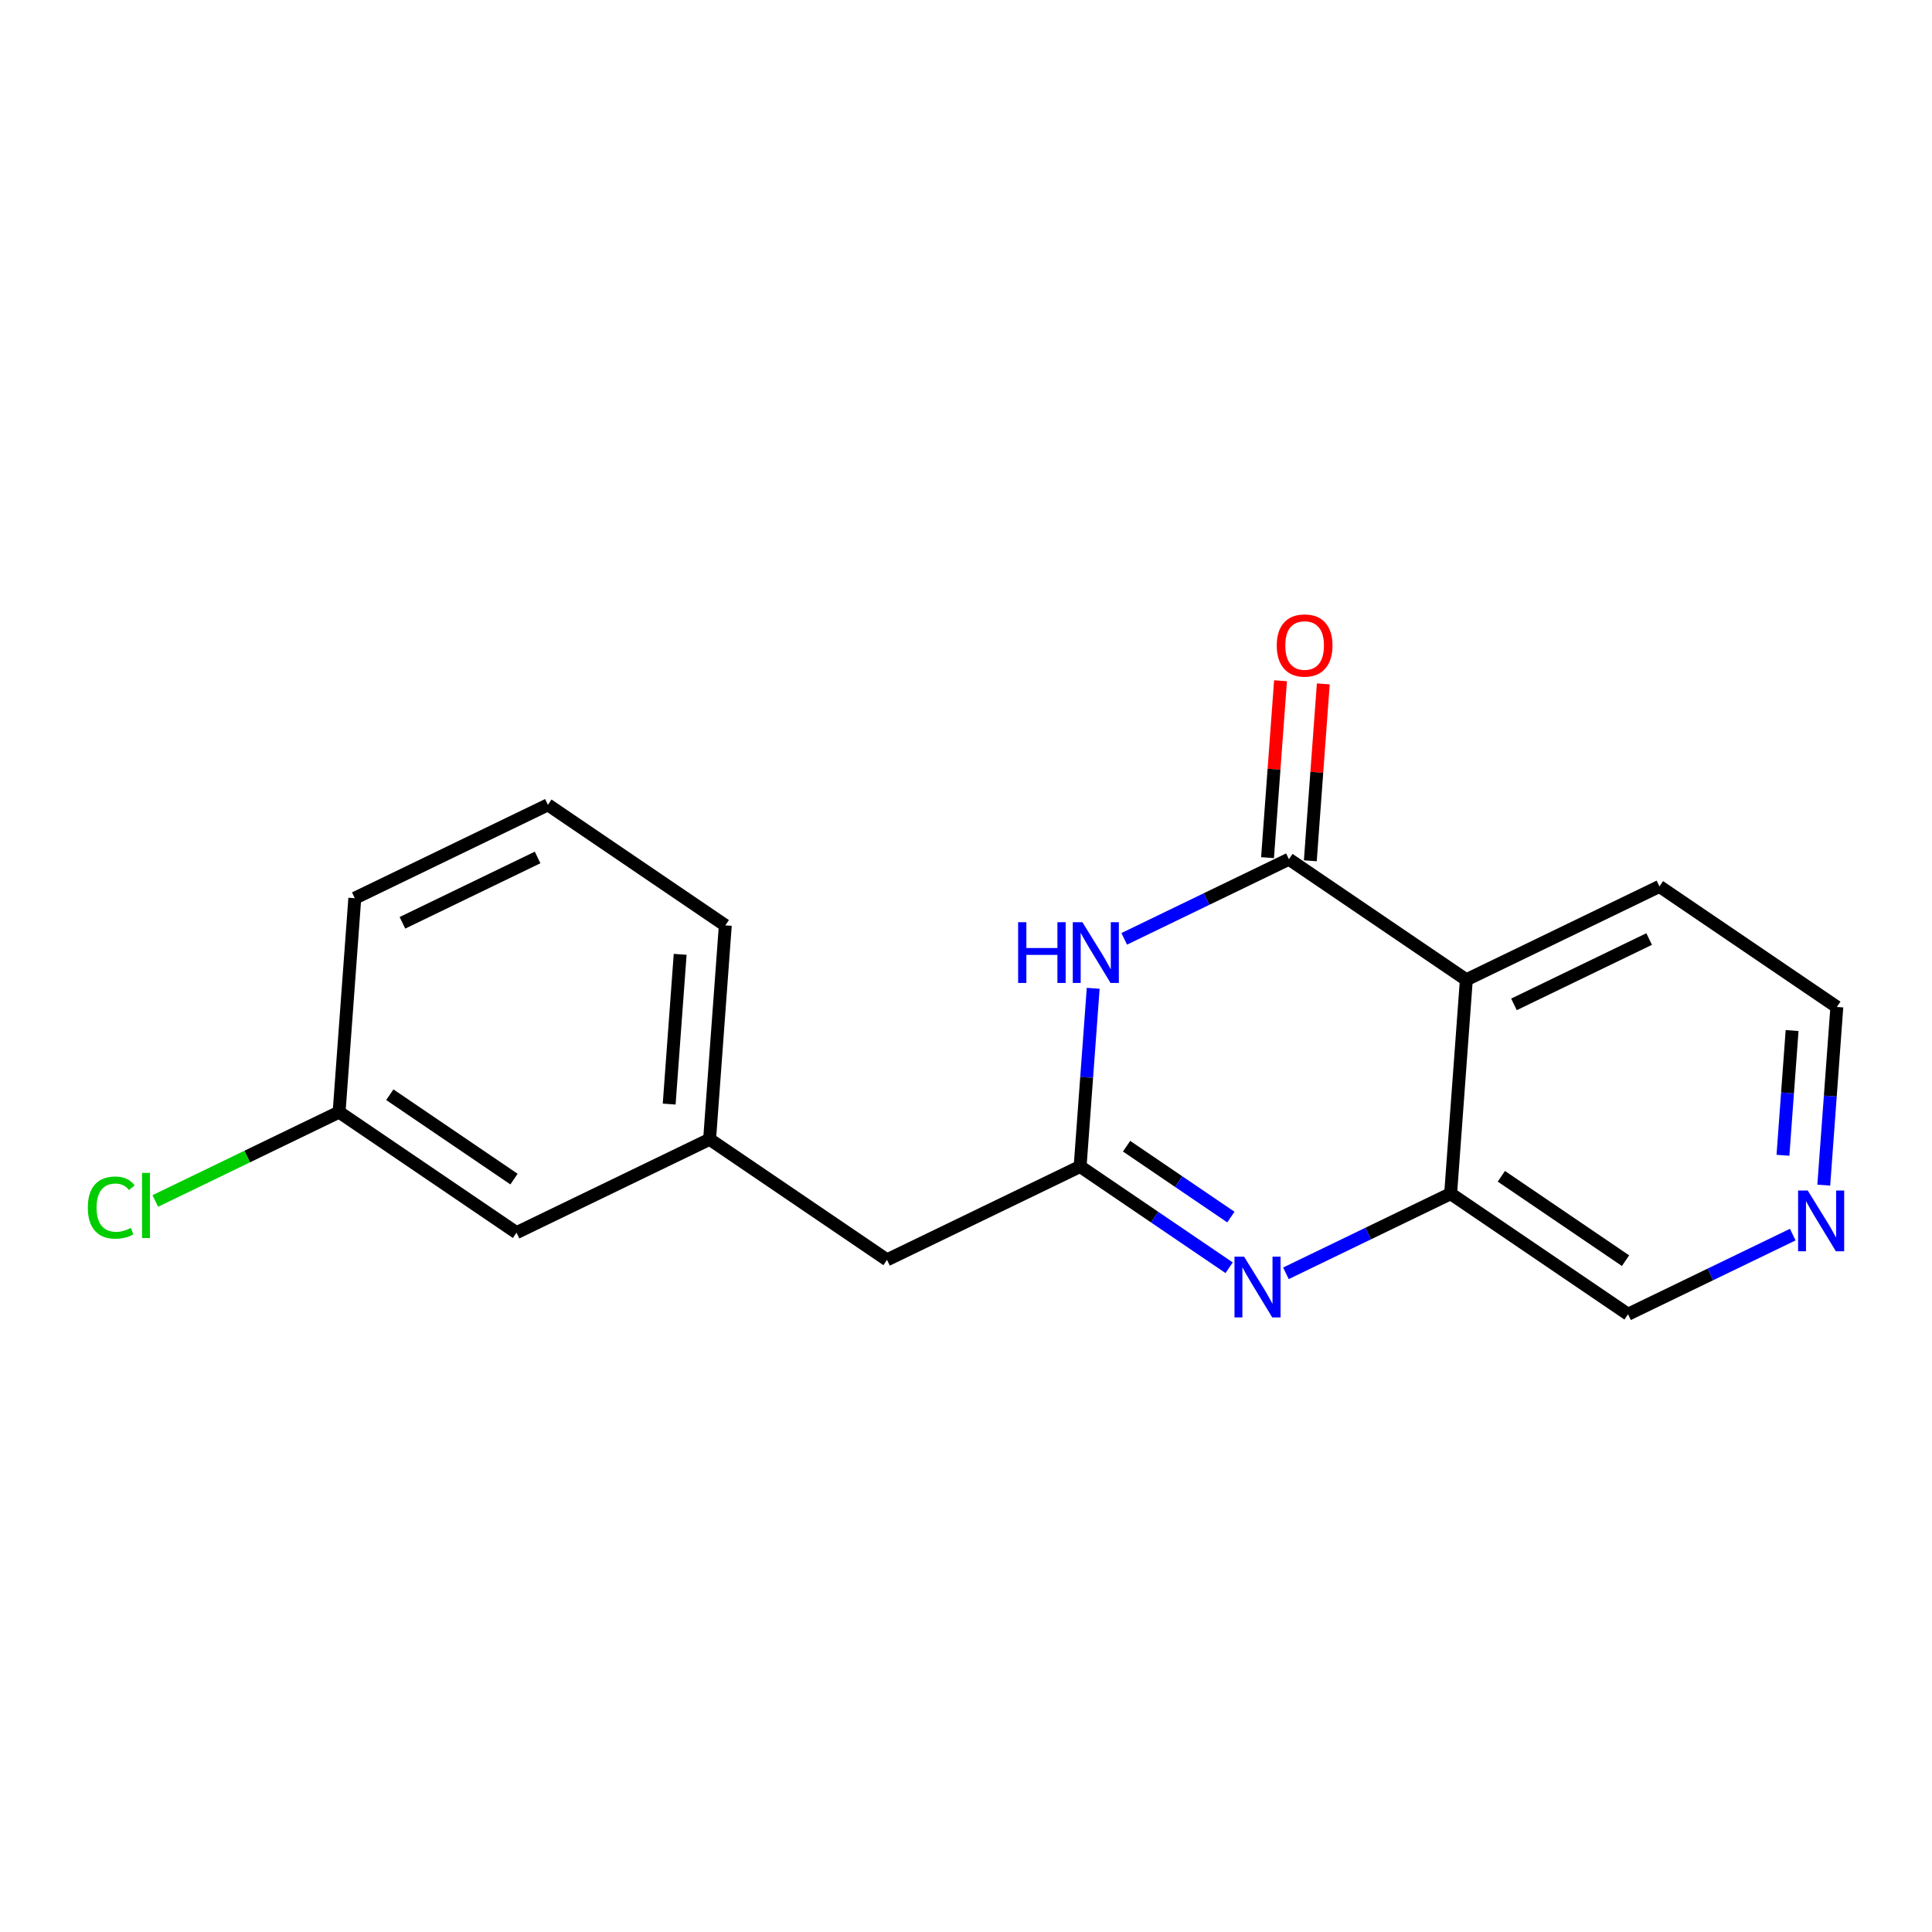 <?xml version='1.0' encoding='iso-8859-1'?>
<svg version='1.1' baseProfile='full'
              xmlns='http://www.w3.org/2000/svg'
                      xmlns:rdkit='http://www.rdkit.org/xml'
                      xmlns:xlink='http://www.w3.org/1999/xlink'
                  xml:space='preserve'
width='300px' height='300px' viewBox='0 0 300 300'>
<!-- END OF HEADER -->
<rect style='opacity:1.0;fill:#FFFFFF;stroke:none' width='300' height='300' x='0' y='0'> </rect>
<rect style='opacity:1.0;fill:#FFFFFF;stroke:none' width='300' height='300' x='0' y='0'> </rect>
<path class='bond-0 atom-0 atom-1' d='M 198.838,105.706 L 197.83,119.44' style='fill:none;fill-rule:evenodd;stroke:#FF0000;stroke-width:2.0px;stroke-linecap:butt;stroke-linejoin:miter;stroke-opacity:1' />
<path class='bond-0 atom-0 atom-1' d='M 197.83,119.44 L 196.822,133.175' style='fill:none;fill-rule:evenodd;stroke:#000000;stroke-width:2.0px;stroke-linecap:butt;stroke-linejoin:miter;stroke-opacity:1' />
<path class='bond-0 atom-0 atom-1' d='M 205.481,106.194 L 204.473,119.928' style='fill:none;fill-rule:evenodd;stroke:#FF0000;stroke-width:2.0px;stroke-linecap:butt;stroke-linejoin:miter;stroke-opacity:1' />
<path class='bond-0 atom-0 atom-1' d='M 204.473,119.928 L 203.465,133.662' style='fill:none;fill-rule:evenodd;stroke:#000000;stroke-width:2.0px;stroke-linecap:butt;stroke-linejoin:miter;stroke-opacity:1' />
<path class='bond-1 atom-1 atom-2' d='M 200.144,133.418 L 187.356,139.601' style='fill:none;fill-rule:evenodd;stroke:#000000;stroke-width:2.0px;stroke-linecap:butt;stroke-linejoin:miter;stroke-opacity:1' />
<path class='bond-1 atom-1 atom-2' d='M 187.356,139.601 L 174.568,145.783' style='fill:none;fill-rule:evenodd;stroke:#0000FF;stroke-width:2.0px;stroke-linecap:butt;stroke-linejoin:miter;stroke-opacity:1' />
<path class='bond-18 atom-18 atom-1' d='M 227.691,152.138 L 200.144,133.418' style='fill:none;fill-rule:evenodd;stroke:#000000;stroke-width:2.0px;stroke-linecap:butt;stroke-linejoin:miter;stroke-opacity:1' />
<path class='bond-2 atom-2 atom-3' d='M 169.751,153.464 L 168.736,167.298' style='fill:none;fill-rule:evenodd;stroke:#0000FF;stroke-width:2.0px;stroke-linecap:butt;stroke-linejoin:miter;stroke-opacity:1' />
<path class='bond-2 atom-2 atom-3' d='M 168.736,167.298 L 167.72,181.132' style='fill:none;fill-rule:evenodd;stroke:#000000;stroke-width:2.0px;stroke-linecap:butt;stroke-linejoin:miter;stroke-opacity:1' />
<path class='bond-3 atom-3 atom-4' d='M 167.72,181.132 L 137.735,195.629' style='fill:none;fill-rule:evenodd;stroke:#000000;stroke-width:2.0px;stroke-linecap:butt;stroke-linejoin:miter;stroke-opacity:1' />
<path class='bond-11 atom-3 atom-12' d='M 167.72,181.132 L 179.289,188.994' style='fill:none;fill-rule:evenodd;stroke:#000000;stroke-width:2.0px;stroke-linecap:butt;stroke-linejoin:miter;stroke-opacity:1' />
<path class='bond-11 atom-3 atom-12' d='M 179.289,188.994 L 190.858,196.855' style='fill:none;fill-rule:evenodd;stroke:#0000FF;stroke-width:2.0px;stroke-linecap:butt;stroke-linejoin:miter;stroke-opacity:1' />
<path class='bond-11 atom-3 atom-12' d='M 174.935,177.981 L 183.033,183.484' style='fill:none;fill-rule:evenodd;stroke:#000000;stroke-width:2.0px;stroke-linecap:butt;stroke-linejoin:miter;stroke-opacity:1' />
<path class='bond-11 atom-3 atom-12' d='M 183.033,183.484 L 191.132,188.987' style='fill:none;fill-rule:evenodd;stroke:#0000FF;stroke-width:2.0px;stroke-linecap:butt;stroke-linejoin:miter;stroke-opacity:1' />
<path class='bond-4 atom-4 atom-5' d='M 137.735,195.629 L 110.187,176.91' style='fill:none;fill-rule:evenodd;stroke:#000000;stroke-width:2.0px;stroke-linecap:butt;stroke-linejoin:miter;stroke-opacity:1' />
<path class='bond-5 atom-5 atom-6' d='M 110.187,176.91 L 112.625,143.693' style='fill:none;fill-rule:evenodd;stroke:#000000;stroke-width:2.0px;stroke-linecap:butt;stroke-linejoin:miter;stroke-opacity:1' />
<path class='bond-5 atom-5 atom-6' d='M 103.91,171.44 L 105.616,148.188' style='fill:none;fill-rule:evenodd;stroke:#000000;stroke-width:2.0px;stroke-linecap:butt;stroke-linejoin:miter;stroke-opacity:1' />
<path class='bond-19 atom-11 atom-5' d='M 80.202,191.407 L 110.187,176.91' style='fill:none;fill-rule:evenodd;stroke:#000000;stroke-width:2.0px;stroke-linecap:butt;stroke-linejoin:miter;stroke-opacity:1' />
<path class='bond-6 atom-6 atom-7' d='M 112.625,143.693 L 85.078,124.974' style='fill:none;fill-rule:evenodd;stroke:#000000;stroke-width:2.0px;stroke-linecap:butt;stroke-linejoin:miter;stroke-opacity:1' />
<path class='bond-7 atom-7 atom-8' d='M 85.078,124.974 L 55.092,139.471' style='fill:none;fill-rule:evenodd;stroke:#000000;stroke-width:2.0px;stroke-linecap:butt;stroke-linejoin:miter;stroke-opacity:1' />
<path class='bond-7 atom-7 atom-8' d='M 83.479,133.145 L 62.489,143.293' style='fill:none;fill-rule:evenodd;stroke:#000000;stroke-width:2.0px;stroke-linecap:butt;stroke-linejoin:miter;stroke-opacity:1' />
<path class='bond-8 atom-8 atom-9' d='M 55.092,139.471 L 52.654,172.688' style='fill:none;fill-rule:evenodd;stroke:#000000;stroke-width:2.0px;stroke-linecap:butt;stroke-linejoin:miter;stroke-opacity:1' />
<path class='bond-9 atom-9 atom-10' d='M 52.654,172.688 L 38.384,179.587' style='fill:none;fill-rule:evenodd;stroke:#000000;stroke-width:2.0px;stroke-linecap:butt;stroke-linejoin:miter;stroke-opacity:1' />
<path class='bond-9 atom-9 atom-10' d='M 38.384,179.587 L 24.114,186.486' style='fill:none;fill-rule:evenodd;stroke:#00CC00;stroke-width:2.0px;stroke-linecap:butt;stroke-linejoin:miter;stroke-opacity:1' />
<path class='bond-10 atom-9 atom-11' d='M 52.654,172.688 L 80.202,191.407' style='fill:none;fill-rule:evenodd;stroke:#000000;stroke-width:2.0px;stroke-linecap:butt;stroke-linejoin:miter;stroke-opacity:1' />
<path class='bond-10 atom-9 atom-11' d='M 60.53,169.986 L 79.814,183.09' style='fill:none;fill-rule:evenodd;stroke:#000000;stroke-width:2.0px;stroke-linecap:butt;stroke-linejoin:miter;stroke-opacity:1' />
<path class='bond-12 atom-12 atom-13' d='M 199.678,197.72 L 212.466,191.537' style='fill:none;fill-rule:evenodd;stroke:#0000FF;stroke-width:2.0px;stroke-linecap:butt;stroke-linejoin:miter;stroke-opacity:1' />
<path class='bond-12 atom-12 atom-13' d='M 212.466,191.537 L 225.254,185.355' style='fill:none;fill-rule:evenodd;stroke:#000000;stroke-width:2.0px;stroke-linecap:butt;stroke-linejoin:miter;stroke-opacity:1' />
<path class='bond-13 atom-13 atom-14' d='M 225.254,185.355 L 252.801,204.074' style='fill:none;fill-rule:evenodd;stroke:#000000;stroke-width:2.0px;stroke-linecap:butt;stroke-linejoin:miter;stroke-opacity:1' />
<path class='bond-13 atom-13 atom-14' d='M 233.13,182.653 L 252.413,195.757' style='fill:none;fill-rule:evenodd;stroke:#000000;stroke-width:2.0px;stroke-linecap:butt;stroke-linejoin:miter;stroke-opacity:1' />
<path class='bond-20 atom-18 atom-13' d='M 227.691,152.138 L 225.254,185.355' style='fill:none;fill-rule:evenodd;stroke:#000000;stroke-width:2.0px;stroke-linecap:butt;stroke-linejoin:miter;stroke-opacity:1' />
<path class='bond-14 atom-14 atom-15' d='M 252.801,204.074 L 265.589,197.891' style='fill:none;fill-rule:evenodd;stroke:#000000;stroke-width:2.0px;stroke-linecap:butt;stroke-linejoin:miter;stroke-opacity:1' />
<path class='bond-14 atom-14 atom-15' d='M 265.589,197.891 L 278.377,191.709' style='fill:none;fill-rule:evenodd;stroke:#0000FF;stroke-width:2.0px;stroke-linecap:butt;stroke-linejoin:miter;stroke-opacity:1' />
<path class='bond-15 atom-15 atom-16' d='M 283.194,184.028 L 284.209,170.194' style='fill:none;fill-rule:evenodd;stroke:#0000FF;stroke-width:2.0px;stroke-linecap:butt;stroke-linejoin:miter;stroke-opacity:1' />
<path class='bond-15 atom-15 atom-16' d='M 284.209,170.194 L 285.224,156.36' style='fill:none;fill-rule:evenodd;stroke:#000000;stroke-width:2.0px;stroke-linecap:butt;stroke-linejoin:miter;stroke-opacity:1' />
<path class='bond-15 atom-15 atom-16' d='M 276.855,179.39 L 277.566,169.707' style='fill:none;fill-rule:evenodd;stroke:#0000FF;stroke-width:2.0px;stroke-linecap:butt;stroke-linejoin:miter;stroke-opacity:1' />
<path class='bond-15 atom-15 atom-16' d='M 277.566,169.707 L 278.276,160.023' style='fill:none;fill-rule:evenodd;stroke:#000000;stroke-width:2.0px;stroke-linecap:butt;stroke-linejoin:miter;stroke-opacity:1' />
<path class='bond-16 atom-16 atom-17' d='M 285.224,156.36 L 257.677,137.641' style='fill:none;fill-rule:evenodd;stroke:#000000;stroke-width:2.0px;stroke-linecap:butt;stroke-linejoin:miter;stroke-opacity:1' />
<path class='bond-17 atom-17 atom-18' d='M 257.677,137.641 L 227.691,152.138' style='fill:none;fill-rule:evenodd;stroke:#000000;stroke-width:2.0px;stroke-linecap:butt;stroke-linejoin:miter;stroke-opacity:1' />
<path class='bond-17 atom-17 atom-18' d='M 256.078,145.812 L 235.089,155.96' style='fill:none;fill-rule:evenodd;stroke:#000000;stroke-width:2.0px;stroke-linecap:butt;stroke-linejoin:miter;stroke-opacity:1' />
<path  class='atom-0' d='M 198.252 100.228
Q 198.252 97.963, 199.371 96.698
Q 200.49 95.432, 202.581 95.432
Q 204.673 95.432, 205.792 96.698
Q 206.911 97.963, 206.911 100.228
Q 206.911 102.52, 205.779 103.825
Q 204.646 105.118, 202.581 105.118
Q 200.503 105.118, 199.371 103.825
Q 198.252 102.533, 198.252 100.228
M 202.581 104.052
Q 204.02 104.052, 204.793 103.093
Q 205.579 102.12, 205.579 100.228
Q 205.579 98.376, 204.793 97.444
Q 204.02 96.498, 202.581 96.498
Q 201.143 96.498, 200.357 97.43
Q 199.584 98.363, 199.584 100.228
Q 199.584 102.133, 200.357 103.093
Q 201.143 104.052, 202.581 104.052
' fill='#FF0000'/>
<path  class='atom-2' d='M 158.095 143.199
L 159.374 143.199
L 159.374 147.209
L 164.196 147.209
L 164.196 143.199
L 165.475 143.199
L 165.475 152.632
L 164.196 152.632
L 164.196 148.275
L 159.374 148.275
L 159.374 152.632
L 158.095 152.632
L 158.095 143.199
' fill='#0000FF'/>
<path  class='atom-2' d='M 168.073 143.199
L 171.164 148.195
Q 171.47 148.688, 171.963 149.581
Q 172.456 150.473, 172.483 150.527
L 172.483 143.199
L 173.735 143.199
L 173.735 152.632
L 172.443 152.632
L 169.126 147.169
Q 168.739 146.53, 168.326 145.797
Q 167.927 145.064, 167.807 144.838
L 167.807 152.632
L 166.581 152.632
L 166.581 143.199
L 168.073 143.199
' fill='#0000FF'/>
<path  class='atom-10' d='M 13.636 187.511
Q 13.636 185.166, 14.729 183.941
Q 15.835 182.702, 17.926 182.702
Q 19.871 182.702, 20.91 184.074
L 20.031 184.793
Q 19.272 183.794, 17.926 183.794
Q 16.501 183.794, 15.741 184.753
Q 14.995 185.699, 14.995 187.511
Q 14.995 189.376, 15.768 190.336
Q 16.554 191.295, 18.073 191.295
Q 19.112 191.295, 20.324 190.669
L 20.697 191.668
Q 20.204 191.987, 19.458 192.174
Q 18.712 192.361, 17.886 192.361
Q 15.835 192.361, 14.729 191.108
Q 13.636 189.856, 13.636 187.511
' fill='#00CC00'/>
<path  class='atom-10' d='M 22.056 182.129
L 23.282 182.129
L 23.282 192.241
L 22.056 192.241
L 22.056 182.129
' fill='#00CC00'/>
<path  class='atom-12' d='M 193.183 195.136
L 196.274 200.131
Q 196.58 200.624, 197.073 201.517
Q 197.566 202.41, 197.593 202.463
L 197.593 195.136
L 198.845 195.136
L 198.845 204.568
L 197.553 204.568
L 194.236 199.106
Q 193.849 198.466, 193.436 197.733
Q 193.037 197.001, 192.917 196.774
L 192.917 204.568
L 191.691 204.568
L 191.691 195.136
L 193.183 195.136
' fill='#0000FF'/>
<path  class='atom-15' d='M 280.702 184.861
L 283.792 189.857
Q 284.099 190.35, 284.592 191.242
Q 285.085 192.135, 285.111 192.188
L 285.111 184.861
L 286.364 184.861
L 286.364 194.293
L 285.071 194.293
L 281.754 188.831
Q 281.368 188.191, 280.955 187.459
Q 280.555 186.726, 280.435 186.499
L 280.435 194.293
L 279.209 194.293
L 279.209 184.861
L 280.702 184.861
' fill='#0000FF'/>
</svg>
